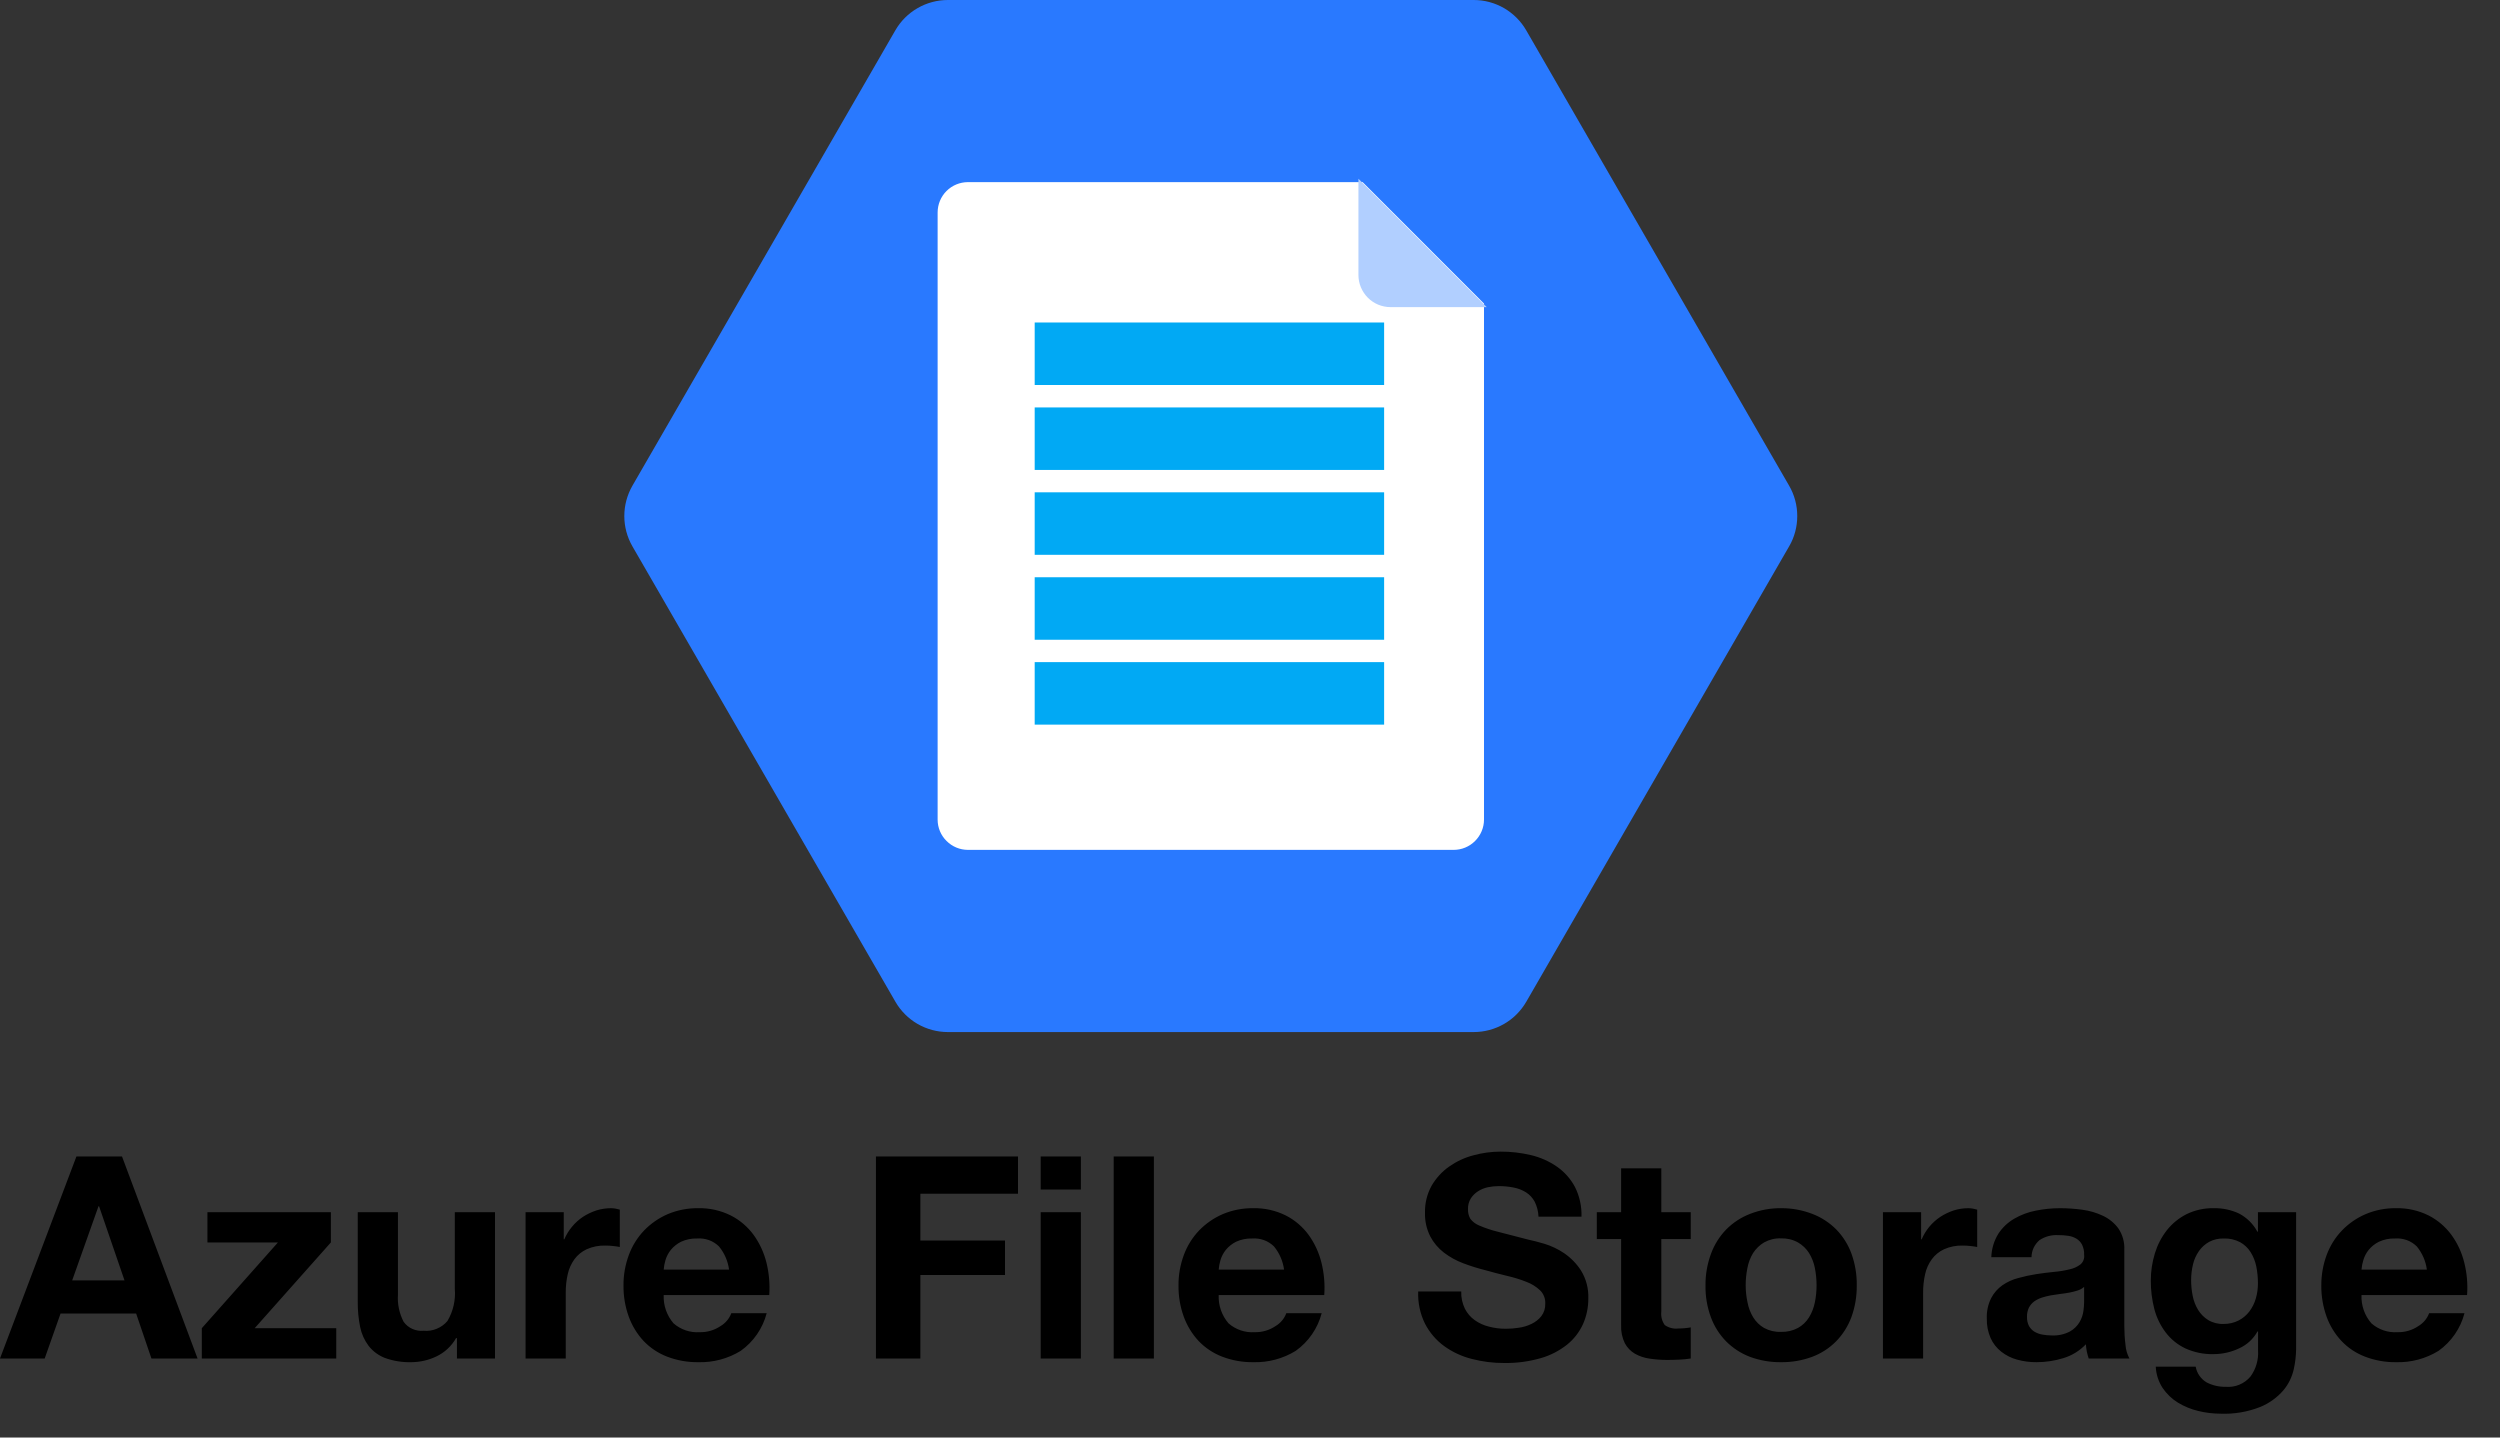<?xml version="1.0" encoding="UTF-8"?>
<svg xmlns="http://www.w3.org/2000/svg" width="40" height="23" viewBox="0 0 40 23" fill="none">
  <rect x="0" y="0" width="40" height="23" fill="#333333" stroke="none"/>
  <path d="M23.579 4.66418e-08H15.166C14.996 -5.28153e-05 14.828 0.045 14.681 0.13C14.533 0.215 14.41 0.338 14.325 0.486L10.119 7.771C10.034 7.919 9.989 8.086 9.989 8.257C9.989 8.427 10.034 8.595 10.119 8.742L14.326 16.027C14.411 16.175 14.534 16.298 14.681 16.383C14.829 16.468 14.996 16.513 15.167 16.513H23.579C23.75 16.513 23.917 16.468 24.065 16.383C24.213 16.298 24.335 16.175 24.421 16.027L28.626 8.742C28.712 8.595 28.756 8.427 28.756 8.257C28.756 8.086 28.712 7.919 28.626 7.771L24.42 0.486C24.335 0.338 24.212 0.216 24.065 0.13C23.917 0.045 23.75 2.67226e-05 23.579 4.66418e-08Z" fill="#2979FF"></path>
  <path d="M23.259 13.598H15.488C15.359 13.598 15.236 13.547 15.145 13.456C15.053 13.365 15.002 13.242 15.002 13.114V3.4C15.002 3.271 15.053 3.147 15.144 3.056C15.235 2.965 15.359 2.914 15.488 2.914H21.802L23.744 4.857V13.114C23.744 13.242 23.692 13.365 23.601 13.456C23.51 13.547 23.387 13.598 23.259 13.598Z" fill="white"></path>
  <path d="M16.555 7.019H22.146" stroke="#01A9F4"></path>
  <path d="M16.555 5.66H22.146" stroke="#01A9F4"></path>
  <path d="M16.555 8.377H22.146" stroke="#01A9F4"></path>
  <path d="M16.555 9.736H22.146" stroke="#01A9F4"></path>
  <path d="M16.555 11.094H22.146" stroke="#01A9F4"></path>
  <path d="M21.735 2.86V4.4C21.735 4.467 21.748 4.534 21.774 4.596C21.8 4.659 21.838 4.715 21.885 4.763C21.933 4.811 21.99 4.849 22.052 4.875C22.114 4.9 22.181 4.914 22.249 4.914H23.788L21.735 2.86Z" fill="#B1CFFF"></path>
  <path d="M1.155 20.486L1.576 19.3H1.585L1.992 20.486H1.155ZM1.223 18.503L0 21.736H0.715L0.969 21.016H2.178L2.423 21.736H3.161L1.952 18.503H1.223ZM3.229 21.251V21.736H5.38V21.251H4.075L5.294 19.879V19.395H3.319V19.879H4.447L3.229 21.251ZM7.92 21.736V19.395H7.277V20.622C7.292 20.801 7.251 20.981 7.159 21.136C7.113 21.191 7.054 21.233 6.988 21.26C6.922 21.288 6.85 21.299 6.779 21.292C6.717 21.298 6.655 21.288 6.599 21.263C6.542 21.238 6.493 21.198 6.457 21.147C6.389 21.015 6.357 20.866 6.367 20.717V19.395H5.724V20.835C5.723 20.968 5.736 21.101 5.762 21.231C5.784 21.341 5.831 21.445 5.898 21.534C5.966 21.621 6.056 21.687 6.158 21.727C6.294 21.776 6.438 21.799 6.582 21.795C6.72 21.794 6.856 21.763 6.98 21.704C7.114 21.641 7.224 21.538 7.297 21.41H7.311V21.736H7.92ZM8.409 19.395V21.736H9.052V20.681C9.051 20.582 9.062 20.483 9.084 20.386C9.103 20.301 9.139 20.22 9.19 20.149C9.241 20.079 9.309 20.024 9.387 19.988C9.481 19.946 9.583 19.926 9.686 19.929C9.727 19.929 9.768 19.931 9.808 19.936C9.851 19.94 9.887 19.946 9.917 19.952V19.354C9.871 19.34 9.824 19.332 9.777 19.331C9.697 19.331 9.617 19.343 9.541 19.367C9.466 19.392 9.394 19.426 9.328 19.469C9.262 19.513 9.202 19.567 9.152 19.628C9.101 19.689 9.06 19.756 9.029 19.829H9.02V19.395H8.409ZM11.665 20.314H10.619C10.623 20.262 10.633 20.21 10.648 20.16C10.666 20.101 10.695 20.045 10.734 19.997C10.779 19.943 10.834 19.899 10.897 19.868C10.977 19.831 11.065 19.813 11.153 19.816C11.217 19.811 11.282 19.82 11.342 19.841C11.403 19.863 11.458 19.898 11.504 19.943C11.591 20.049 11.647 20.178 11.665 20.314ZM10.619 20.721H12.308C12.32 20.547 12.305 20.371 12.263 20.201C12.223 20.041 12.153 19.89 12.057 19.757C11.961 19.627 11.836 19.52 11.692 19.447C11.53 19.367 11.352 19.327 11.171 19.331C11.004 19.329 10.838 19.361 10.684 19.426C10.542 19.487 10.414 19.576 10.306 19.687C10.199 19.799 10.116 19.933 10.062 20.078C10.004 20.235 9.974 20.401 9.976 20.567C9.974 20.737 10.002 20.906 10.06 21.066C10.112 21.21 10.193 21.343 10.297 21.455C10.403 21.566 10.531 21.651 10.673 21.706C10.832 21.767 11.001 21.797 11.171 21.795C11.411 21.802 11.647 21.739 11.851 21.614C12.056 21.468 12.203 21.255 12.267 21.011H11.701C11.669 21.098 11.608 21.17 11.529 21.217C11.43 21.284 11.313 21.318 11.194 21.315C11.042 21.325 10.892 21.274 10.777 21.174C10.669 21.049 10.612 20.887 10.619 20.721ZM14.015 18.503V21.736H14.726V20.4H16.08V19.848H14.726V19.1H16.288V18.503H14.015ZM17.294 19.032V18.503H16.651V19.032H17.294ZM16.651 19.395V21.736H17.294V19.395H16.651ZM17.819 18.503V21.736H18.462V18.503H17.819ZM20.545 20.314H19.499C19.503 20.262 19.513 20.21 19.528 20.16C19.546 20.101 19.575 20.045 19.614 19.997C19.659 19.943 19.714 19.899 19.777 19.868C19.857 19.831 19.945 19.813 20.033 19.816C20.097 19.811 20.162 19.82 20.222 19.841C20.283 19.863 20.338 19.898 20.384 19.943C20.471 20.049 20.527 20.178 20.545 20.314ZM19.499 20.721H21.188C21.201 20.547 21.185 20.371 21.143 20.201C21.103 20.041 21.033 19.89 20.937 19.757C20.841 19.627 20.716 19.52 20.572 19.447C20.41 19.367 20.232 19.327 20.051 19.331C19.884 19.329 19.718 19.361 19.564 19.426C19.422 19.487 19.294 19.576 19.186 19.687C19.079 19.799 18.996 19.933 18.942 20.078C18.884 20.235 18.854 20.401 18.856 20.567C18.854 20.737 18.882 20.906 18.94 21.066C18.992 21.21 19.073 21.343 19.177 21.455C19.283 21.566 19.411 21.651 19.553 21.706C19.712 21.767 19.881 21.797 20.051 21.795C20.291 21.802 20.527 21.739 20.731 21.614C20.936 21.468 21.083 21.255 21.147 21.011H20.581C20.549 21.098 20.488 21.17 20.409 21.217C20.31 21.284 20.193 21.318 20.074 21.315C19.922 21.325 19.772 21.274 19.657 21.174C19.549 21.049 19.492 20.887 19.499 20.721ZM23.38 20.663H22.691C22.684 20.841 22.721 21.019 22.8 21.179C22.873 21.32 22.977 21.443 23.106 21.537C23.239 21.633 23.39 21.703 23.549 21.743C23.719 21.787 23.893 21.809 24.068 21.808C24.265 21.811 24.461 21.785 24.65 21.731C24.803 21.688 24.946 21.614 25.071 21.516C25.181 21.428 25.268 21.316 25.327 21.188C25.385 21.058 25.414 20.918 25.413 20.776C25.419 20.619 25.379 20.464 25.297 20.33C25.227 20.22 25.134 20.125 25.026 20.051C24.928 19.985 24.821 19.934 24.709 19.9C24.599 19.868 24.513 19.846 24.453 19.834C24.251 19.783 24.087 19.74 23.962 19.707C23.861 19.682 23.762 19.649 23.667 19.608C23.61 19.585 23.561 19.548 23.524 19.499C23.498 19.452 23.486 19.399 23.488 19.345C23.486 19.284 23.502 19.224 23.534 19.173C23.564 19.128 23.603 19.089 23.649 19.06C23.697 19.029 23.75 19.008 23.805 18.996C23.862 18.984 23.919 18.978 23.977 18.978C24.059 18.977 24.14 18.985 24.22 19.001C24.289 19.014 24.356 19.04 24.417 19.078C24.475 19.115 24.522 19.166 24.555 19.227C24.592 19.302 24.613 19.384 24.616 19.467H25.304C25.309 19.302 25.273 19.137 25.198 18.989C25.129 18.86 25.03 18.749 24.91 18.666C24.785 18.579 24.644 18.517 24.496 18.482C24.336 18.444 24.173 18.425 24.009 18.426C23.862 18.426 23.716 18.446 23.574 18.485C23.435 18.521 23.303 18.583 23.185 18.666C23.071 18.746 22.976 18.851 22.906 18.971C22.833 19.103 22.796 19.253 22.8 19.404C22.796 19.535 22.825 19.665 22.884 19.782C22.937 19.883 23.012 19.972 23.103 20.042C23.197 20.113 23.301 20.171 23.411 20.212C23.527 20.256 23.645 20.293 23.765 20.323C23.882 20.356 23.998 20.386 24.113 20.414C24.218 20.438 24.321 20.469 24.421 20.509C24.503 20.539 24.577 20.585 24.641 20.645C24.669 20.672 24.691 20.705 24.705 20.742C24.72 20.779 24.726 20.818 24.724 20.857C24.727 20.93 24.705 21.001 24.661 21.059C24.619 21.112 24.564 21.154 24.503 21.183C24.438 21.214 24.369 21.235 24.299 21.244C24.231 21.255 24.163 21.26 24.095 21.26C24.003 21.261 23.912 21.249 23.823 21.226C23.741 21.206 23.664 21.171 23.595 21.122C23.529 21.075 23.476 21.013 23.439 20.941C23.397 20.854 23.376 20.759 23.38 20.663ZM26.581 19.395V18.693H25.938V19.395H25.549V19.825H25.938V21.206C25.934 21.305 25.954 21.402 25.997 21.491C26.034 21.561 26.09 21.619 26.158 21.659C26.231 21.7 26.311 21.727 26.393 21.738C26.487 21.752 26.581 21.759 26.676 21.759C26.74 21.759 26.805 21.757 26.871 21.754C26.932 21.752 26.992 21.745 27.052 21.736V21.238C27.021 21.244 26.989 21.248 26.957 21.251C26.924 21.254 26.889 21.256 26.853 21.256C26.776 21.265 26.699 21.245 26.636 21.201C26.591 21.138 26.572 21.061 26.581 20.984V19.825H27.052V19.395H26.581ZM27.931 20.567C27.93 20.475 27.94 20.382 27.958 20.291C27.973 20.206 28.004 20.125 28.048 20.051C28.093 19.981 28.153 19.922 28.225 19.879C28.308 19.833 28.402 19.81 28.497 19.814C28.591 19.811 28.685 19.833 28.768 19.879C28.84 19.921 28.901 19.979 28.945 20.049C28.99 20.123 29.022 20.204 29.038 20.289C29.056 20.38 29.065 20.473 29.065 20.565C29.065 20.657 29.056 20.747 29.038 20.837C29.021 20.922 28.99 21.003 28.945 21.077C28.901 21.148 28.841 21.206 28.768 21.247C28.685 21.291 28.591 21.313 28.497 21.31C28.402 21.314 28.308 21.292 28.225 21.247C28.154 21.206 28.094 21.147 28.051 21.077C28.006 21.003 27.976 20.922 27.96 20.837C27.941 20.748 27.931 20.658 27.931 20.567ZM27.288 20.567C27.285 20.74 27.314 20.912 27.374 21.075C27.427 21.22 27.51 21.351 27.618 21.462C27.726 21.57 27.855 21.654 27.998 21.709C28.158 21.768 28.327 21.797 28.497 21.795C28.666 21.797 28.835 21.768 28.995 21.709C29.139 21.655 29.269 21.571 29.377 21.462C29.485 21.351 29.568 21.22 29.622 21.075C29.681 20.912 29.71 20.74 29.708 20.567C29.711 20.395 29.682 20.223 29.624 20.06C29.571 19.915 29.488 19.782 29.38 19.671C29.271 19.562 29.141 19.477 28.997 19.422C28.838 19.361 28.669 19.33 28.499 19.331C28.329 19.329 28.16 19.36 28.001 19.422C27.858 19.477 27.728 19.562 27.62 19.671C27.512 19.782 27.429 19.915 27.376 20.06C27.316 20.223 27.286 20.395 27.288 20.567ZM30.127 19.395V21.736H30.77V20.681C30.769 20.582 30.78 20.483 30.802 20.386C30.82 20.301 30.857 20.22 30.908 20.149C30.959 20.079 31.027 20.024 31.105 19.988C31.199 19.946 31.301 19.926 31.404 19.929C31.445 19.929 31.485 19.931 31.526 19.936C31.568 19.94 31.605 19.946 31.635 19.952V19.354C31.589 19.34 31.542 19.332 31.494 19.331C31.414 19.331 31.335 19.343 31.259 19.367C31.184 19.392 31.112 19.426 31.046 19.469C30.98 19.513 30.92 19.567 30.869 19.628C30.819 19.689 30.778 19.756 30.747 19.829H30.738V19.395H30.127ZM31.861 20.115C31.865 19.982 31.904 19.852 31.974 19.739C32.039 19.64 32.126 19.558 32.228 19.499C32.335 19.437 32.452 19.393 32.574 19.37C32.702 19.344 32.831 19.331 32.962 19.331C33.081 19.331 33.201 19.34 33.319 19.356C33.434 19.371 33.545 19.404 33.65 19.454C33.747 19.5 33.831 19.569 33.894 19.655C33.962 19.756 33.995 19.876 33.989 19.997V21.215C33.989 21.317 33.995 21.418 34.008 21.518C34.013 21.595 34.035 21.669 34.071 21.736H33.419C33.407 21.7 33.397 21.662 33.389 21.625C33.382 21.587 33.377 21.548 33.374 21.509C33.274 21.613 33.149 21.69 33.011 21.731C32.873 21.773 32.73 21.795 32.586 21.795C32.48 21.796 32.375 21.782 32.273 21.754C32.181 21.729 32.095 21.686 32.02 21.627C31.947 21.569 31.888 21.495 31.85 21.41C31.807 21.311 31.786 21.205 31.789 21.097C31.784 20.984 31.808 20.871 31.859 20.769C31.902 20.687 31.964 20.616 32.04 20.563C32.117 20.51 32.203 20.471 32.294 20.448C32.388 20.422 32.484 20.401 32.581 20.386C32.678 20.371 32.773 20.359 32.866 20.35C32.95 20.343 33.034 20.329 33.115 20.309C33.178 20.296 33.237 20.269 33.288 20.23C33.309 20.212 33.326 20.188 33.336 20.162C33.346 20.135 33.35 20.107 33.346 20.078C33.349 20.021 33.337 19.965 33.312 19.913C33.291 19.874 33.26 19.841 33.222 19.818C33.181 19.794 33.137 19.779 33.091 19.773C33.037 19.765 32.984 19.761 32.93 19.762C32.824 19.756 32.719 19.784 32.631 19.843C32.592 19.877 32.56 19.918 32.538 19.965C32.516 20.012 32.505 20.063 32.504 20.115H31.861ZM33.346 20.59C33.317 20.616 33.282 20.635 33.245 20.647C33.202 20.661 33.158 20.672 33.113 20.681C33.066 20.69 33.017 20.697 32.966 20.703C32.915 20.709 32.863 20.717 32.812 20.726C32.764 20.735 32.716 20.747 32.669 20.762C32.626 20.776 32.584 20.797 32.547 20.823C32.512 20.849 32.484 20.882 32.463 20.921C32.441 20.967 32.43 21.018 32.432 21.07C32.43 21.12 32.441 21.17 32.463 21.215C32.484 21.252 32.513 21.283 32.549 21.306C32.588 21.329 32.631 21.345 32.676 21.353C32.725 21.362 32.776 21.367 32.826 21.367C32.928 21.372 33.029 21.351 33.12 21.303C33.184 21.267 33.237 21.215 33.274 21.152C33.306 21.097 33.327 21.036 33.335 20.973C33.342 20.925 33.345 20.878 33.346 20.83V20.59ZM35.579 21.183C35.492 21.187 35.405 21.165 35.33 21.12C35.264 21.079 35.209 21.023 35.169 20.957C35.127 20.888 35.098 20.812 35.083 20.733C35.066 20.65 35.058 20.566 35.058 20.482C35.058 20.397 35.068 20.312 35.088 20.23C35.105 20.154 35.138 20.082 35.183 20.017C35.225 19.957 35.281 19.906 35.346 19.87C35.417 19.832 35.498 19.814 35.579 19.816C35.67 19.812 35.761 19.833 35.842 19.875C35.91 19.913 35.967 19.967 36.009 20.033C36.053 20.103 36.083 20.179 36.1 20.26C36.118 20.35 36.127 20.442 36.127 20.534C36.127 20.616 36.116 20.697 36.093 20.776C36.072 20.85 36.037 20.92 35.991 20.982C35.945 21.043 35.886 21.092 35.819 21.127C35.745 21.165 35.662 21.184 35.579 21.183ZM36.738 21.586V19.395H36.127V19.707H36.118C36.052 19.583 35.95 19.483 35.826 19.417C35.698 19.357 35.559 19.328 35.418 19.331C35.269 19.328 35.12 19.361 34.986 19.426C34.863 19.488 34.756 19.575 34.671 19.682C34.584 19.793 34.519 19.919 34.478 20.054C34.435 20.195 34.412 20.342 34.413 20.491C34.412 20.643 34.431 20.796 34.469 20.943C34.504 21.079 34.566 21.207 34.651 21.319C34.733 21.427 34.84 21.514 34.963 21.573C35.105 21.638 35.26 21.67 35.416 21.666C35.557 21.666 35.696 21.635 35.823 21.575C35.949 21.519 36.053 21.424 36.12 21.303H36.129V21.611C36.138 21.758 36.095 21.904 36.009 22.023C35.961 22.081 35.899 22.126 35.83 22.155C35.761 22.184 35.685 22.195 35.611 22.189C35.505 22.191 35.401 22.167 35.307 22.119C35.261 22.092 35.222 22.056 35.191 22.012C35.161 21.969 35.14 21.919 35.131 21.867H34.492C34.498 21.989 34.536 22.107 34.603 22.209C34.667 22.303 34.75 22.383 34.847 22.442C34.949 22.504 35.059 22.549 35.174 22.576C35.288 22.604 35.406 22.618 35.525 22.619C35.744 22.628 35.963 22.591 36.167 22.51C36.309 22.451 36.434 22.361 36.534 22.245C36.616 22.148 36.672 22.032 36.7 21.908C36.724 21.802 36.736 21.695 36.738 21.586ZM38.83 20.314H37.784C37.788 20.262 37.798 20.21 37.814 20.16C37.831 20.101 37.861 20.045 37.9 19.997C37.944 19.943 38 19.899 38.063 19.868C38.143 19.831 38.23 19.813 38.319 19.816C38.383 19.811 38.447 19.82 38.508 19.841C38.568 19.863 38.623 19.898 38.669 19.943C38.756 20.049 38.812 20.178 38.83 20.314ZM37.784 20.721H39.473C39.486 20.547 39.471 20.371 39.428 20.201C39.389 20.041 39.319 19.89 39.222 19.757C39.126 19.627 39.001 19.52 38.857 19.447C38.696 19.367 38.517 19.327 38.337 19.331C38.169 19.329 38.004 19.361 37.85 19.426C37.708 19.487 37.579 19.576 37.472 19.687C37.364 19.799 37.281 19.933 37.227 20.078C37.169 20.235 37.14 20.401 37.141 20.567C37.139 20.737 37.168 20.906 37.225 21.066C37.277 21.21 37.358 21.343 37.463 21.455C37.568 21.566 37.696 21.651 37.839 21.706C37.997 21.767 38.166 21.797 38.337 21.795C38.576 21.802 38.812 21.739 39.016 21.614C39.221 21.468 39.368 21.255 39.432 21.011H38.866C38.834 21.098 38.773 21.17 38.694 21.217C38.596 21.284 38.478 21.318 38.359 21.315C38.207 21.325 38.057 21.274 37.943 21.174C37.834 21.049 37.777 20.887 37.784 20.721Z" fill="black"></path>
</svg>
